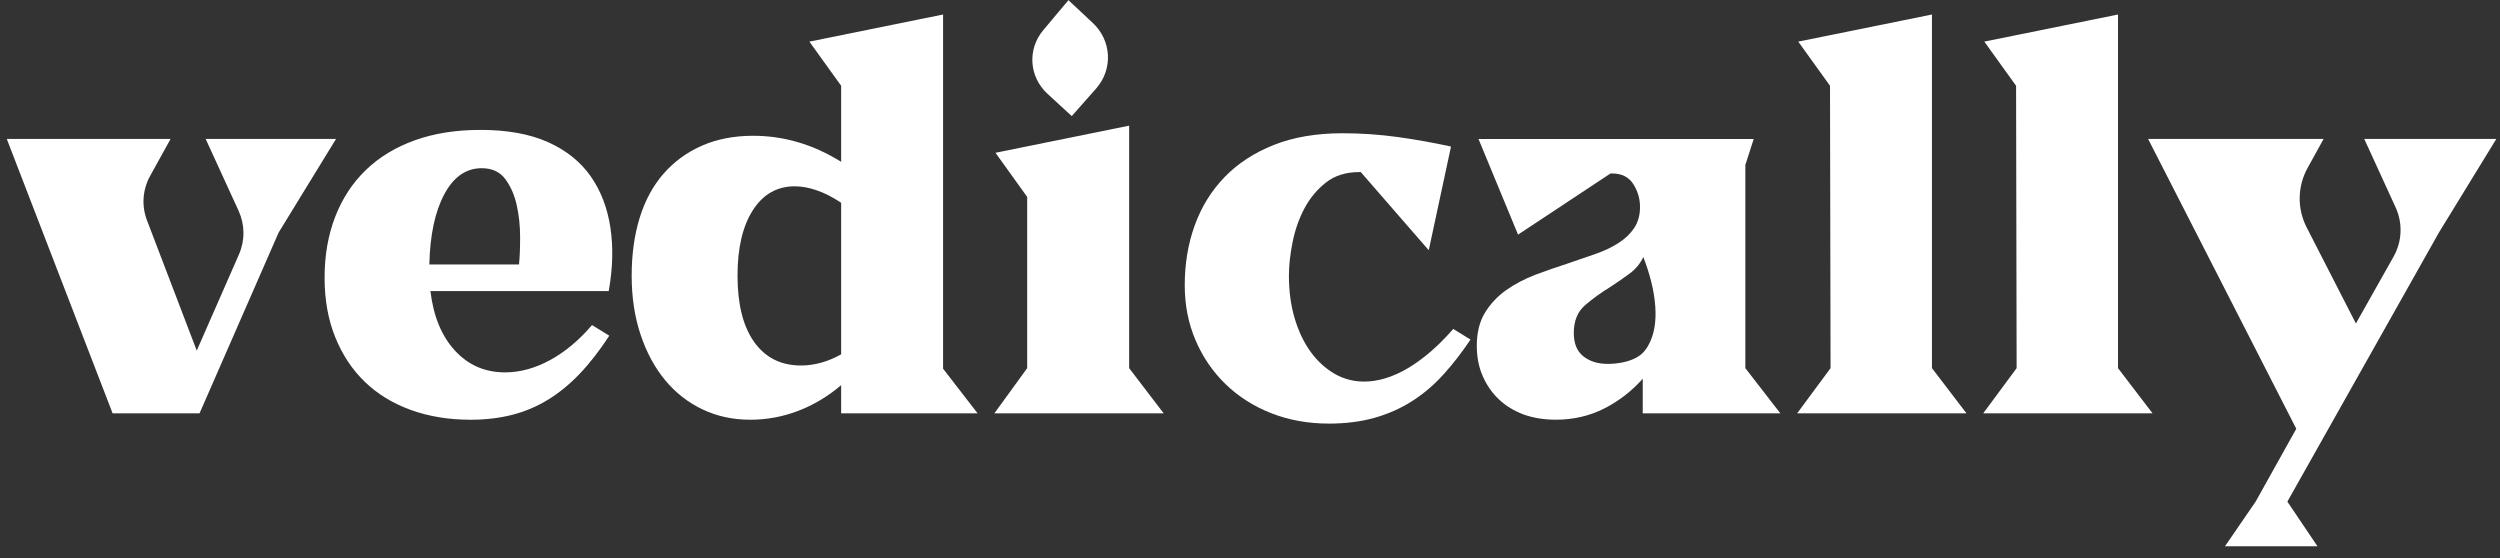 <svg width="206" height="46" viewBox="0 0 206 46" fill="none" xmlns="http://www.w3.org/2000/svg">
<rect x="0" y="0" width="206" height="46" fill="#333333" stroke="none"/>
<path fill-rule="evenodd" clip-rule="evenodd" d="M27.688 11.449L22.96 19.16L16.442 34.06H9.28L0.559 11.449H14.055L12.369 14.499C11.748 15.626 11.652 16.953 12.11 18.151L16.212 28.89L19.688 20.968C20.196 19.814 20.184 18.513 19.659 17.367L16.947 11.449H27.688Z" fill="white"/>
<path fill-rule="evenodd" clip-rule="evenodd" d="M39.69 13.86C38.406 13.86 37.38 14.572 36.616 15.996C35.849 17.422 35.435 19.352 35.376 21.792H42.767C42.826 21.203 42.858 20.455 42.858 19.545C42.858 18.632 42.767 17.759 42.582 16.921C42.399 16.085 42.086 15.366 41.642 14.763C41.196 14.161 40.548 13.86 39.69 13.86V13.86ZM35.468 23.983C35.712 26.056 36.385 27.691 37.487 28.889C38.589 30.087 39.964 30.684 41.618 30.684C42.841 30.684 44.074 30.35 45.314 29.677C46.554 29.007 47.71 28.042 48.782 26.785L50.205 27.663C49.406 28.889 48.587 29.941 47.749 30.819C46.906 31.694 46.026 32.409 45.107 32.965C44.19 33.52 43.211 33.929 42.171 34.191C41.128 34.454 39.996 34.586 38.774 34.586C36.969 34.586 35.322 34.315 33.838 33.774C32.352 33.235 31.092 32.461 30.052 31.454C29.009 30.444 28.198 29.218 27.619 27.771C27.035 26.326 26.746 24.698 26.746 22.886C26.746 21.046 27.035 19.373 27.619 17.869C28.198 16.363 29.041 15.081 30.143 14.013C31.245 12.947 32.591 12.13 34.184 11.558C35.774 10.989 37.581 10.704 39.599 10.704C41.801 10.704 43.652 11.041 45.154 11.711C46.652 12.384 47.823 13.321 48.666 14.516C49.507 15.716 50.049 17.123 50.296 18.745C50.54 20.366 50.496 22.112 50.158 23.983H35.468Z" fill="white"/>
<path fill-rule="evenodd" clip-rule="evenodd" d="M66.005 30.117C67.105 30.117 68.209 29.811 69.311 29.197V16.709C68.606 16.24 67.933 15.897 67.29 15.678C66.649 15.459 66.052 15.351 65.5 15.351C64.031 15.351 62.874 16.007 62.034 17.323C61.193 18.636 60.772 20.433 60.772 22.711C60.772 25.076 61.23 26.902 62.15 28.189C63.069 29.474 64.351 30.117 66.005 30.117V30.117ZM66.693 3.43L77.71 1.195V30.38L80.555 34.06H69.311V31.738C68.209 32.672 67.021 33.38 65.751 33.863C64.482 34.345 63.175 34.585 61.827 34.585C60.389 34.585 59.071 34.3 57.88 33.731C56.687 33.162 55.661 32.359 54.803 31.321C53.946 30.284 53.273 29.037 52.784 27.575C52.294 26.114 52.05 24.493 52.05 22.711C52.05 20.958 52.272 19.368 52.713 17.935C53.159 16.504 53.817 15.292 54.69 14.297C55.563 13.304 56.615 12.539 57.855 11.998C59.095 11.456 60.498 11.188 62.056 11.188C64.597 11.188 67.013 11.903 69.311 13.334V7.068L66.693 3.43Z" fill="white"/>
<path fill-rule="evenodd" clip-rule="evenodd" d="M90.312 7.306L88.313 9.565L86.319 7.734C84.798 6.339 84.64 4.068 85.956 2.496L88.039 0.014L90.049 1.894C91.606 3.353 91.722 5.713 90.312 7.306V7.306ZM95.889 34.061H81.934L84.64 30.336V16.227L82.027 12.589L93.042 10.353V30.336L95.889 34.061Z" fill="white"/>
<path fill-rule="evenodd" clip-rule="evenodd" d="M117.729 20.62L112.128 14.18H111.99C110.891 14.18 109.971 14.472 109.236 15.055C108.502 15.639 107.913 16.356 107.469 17.201C107.023 18.051 106.702 18.975 106.503 19.983C106.303 20.992 106.207 21.905 106.207 22.724C106.207 24.009 106.367 25.183 106.687 26.251C107.008 27.317 107.444 28.23 107.996 28.99C108.546 29.748 109.197 30.348 109.946 30.786C110.696 31.223 111.514 31.442 112.404 31.442C113.568 31.442 114.776 31.07 116.03 30.327C117.283 29.581 118.523 28.508 119.748 27.105L121.17 27.981C120.465 29.033 119.726 29.99 118.944 30.852C118.165 31.713 117.307 32.445 116.373 33.042C115.439 33.642 114.406 34.101 113.274 34.424C112.14 34.744 110.891 34.904 109.51 34.904C107.797 34.904 106.214 34.619 104.76 34.052C103.305 33.48 102.053 32.685 100.995 31.661C99.94 30.64 99.112 29.435 98.518 28.047C97.921 26.658 97.623 25.148 97.623 23.512C97.623 21.731 97.897 20.079 98.449 18.561C98.999 17.041 99.817 15.719 100.904 14.594C101.989 13.469 103.345 12.587 104.964 11.942C106.586 11.302 108.47 10.98 110.612 10.98C112.14 10.98 113.652 11.083 115.133 11.286C116.62 11.492 118.094 11.754 119.563 12.076L117.729 20.62Z" fill="white"/>
<path fill-rule="evenodd" clip-rule="evenodd" d="M135.091 29.308C134.381 29.811 133.328 29.985 132.478 29.985C131.649 29.985 130.979 29.769 130.451 29.348C129.934 28.924 129.68 28.294 129.68 27.439C129.68 26.451 129.99 25.684 130.614 25.145C131.243 24.604 131.943 24.103 132.705 23.634C133.252 23.281 133.779 22.914 134.29 22.535C134.797 22.157 135.165 21.7 135.411 21.178C135.912 22.495 136.306 23.877 136.397 25.284C136.471 26.383 136.358 27.557 135.779 28.534C135.633 28.778 135.456 29.011 135.236 29.197C135.189 29.235 135.14 29.272 135.091 29.308V29.308ZM146.702 34.061L143.817 30.336V13.591L144.505 11.452H121.828L125.087 19.333L132.704 14.295H132.847C133.636 14.295 134.221 14.591 134.59 15.177C134.958 15.761 135.138 16.391 135.138 17.055C135.138 17.733 134.975 18.307 134.654 18.794C134.334 19.269 133.903 19.683 133.345 20.034C132.798 20.384 132.16 20.69 131.442 20.933C130.725 21.187 129.98 21.439 129.216 21.7C128.292 21.996 127.399 22.312 126.505 22.643C125.617 22.985 124.816 23.408 124.099 23.912C123.384 24.425 122.799 25.046 122.356 25.776C121.912 26.512 121.688 27.413 121.688 28.491C121.688 29.402 121.845 30.23 122.166 30.966C122.489 31.712 122.93 32.359 123.504 32.901C124.069 33.44 124.749 33.854 125.541 34.153C126.342 34.44 127.229 34.583 128.208 34.583C129.64 34.583 130.969 34.277 132.177 33.666C133.385 33.054 134.447 32.235 135.362 31.209V34.061H146.702Z" fill="white"/>
<path fill-rule="evenodd" clip-rule="evenodd" d="M162.039 34.06H148.084L150.838 30.335L150.793 7.067L148.175 3.429L159.194 1.196V30.335L162.039 34.06Z" fill="white"/>
<path fill-rule="evenodd" clip-rule="evenodd" d="M177.371 34.06H163.416L166.17 30.335L166.125 7.067L163.507 3.429L174.524 1.196V30.335L177.371 34.06Z" fill="white"/>
<path fill-rule="evenodd" clip-rule="evenodd" d="M189.214 35.331L177.004 11.449H191.465L190.151 13.828C189.303 15.362 189.273 17.191 190.074 18.748L194.127 26.655L197.226 21.155C197.936 19.897 197.997 18.398 197.398 17.087L194.815 11.449H205.696L200.968 19.16L188.479 41.334L190.959 45.014H183.337L185.864 41.334L189.214 35.331Z" fill="white"/>
</svg>

